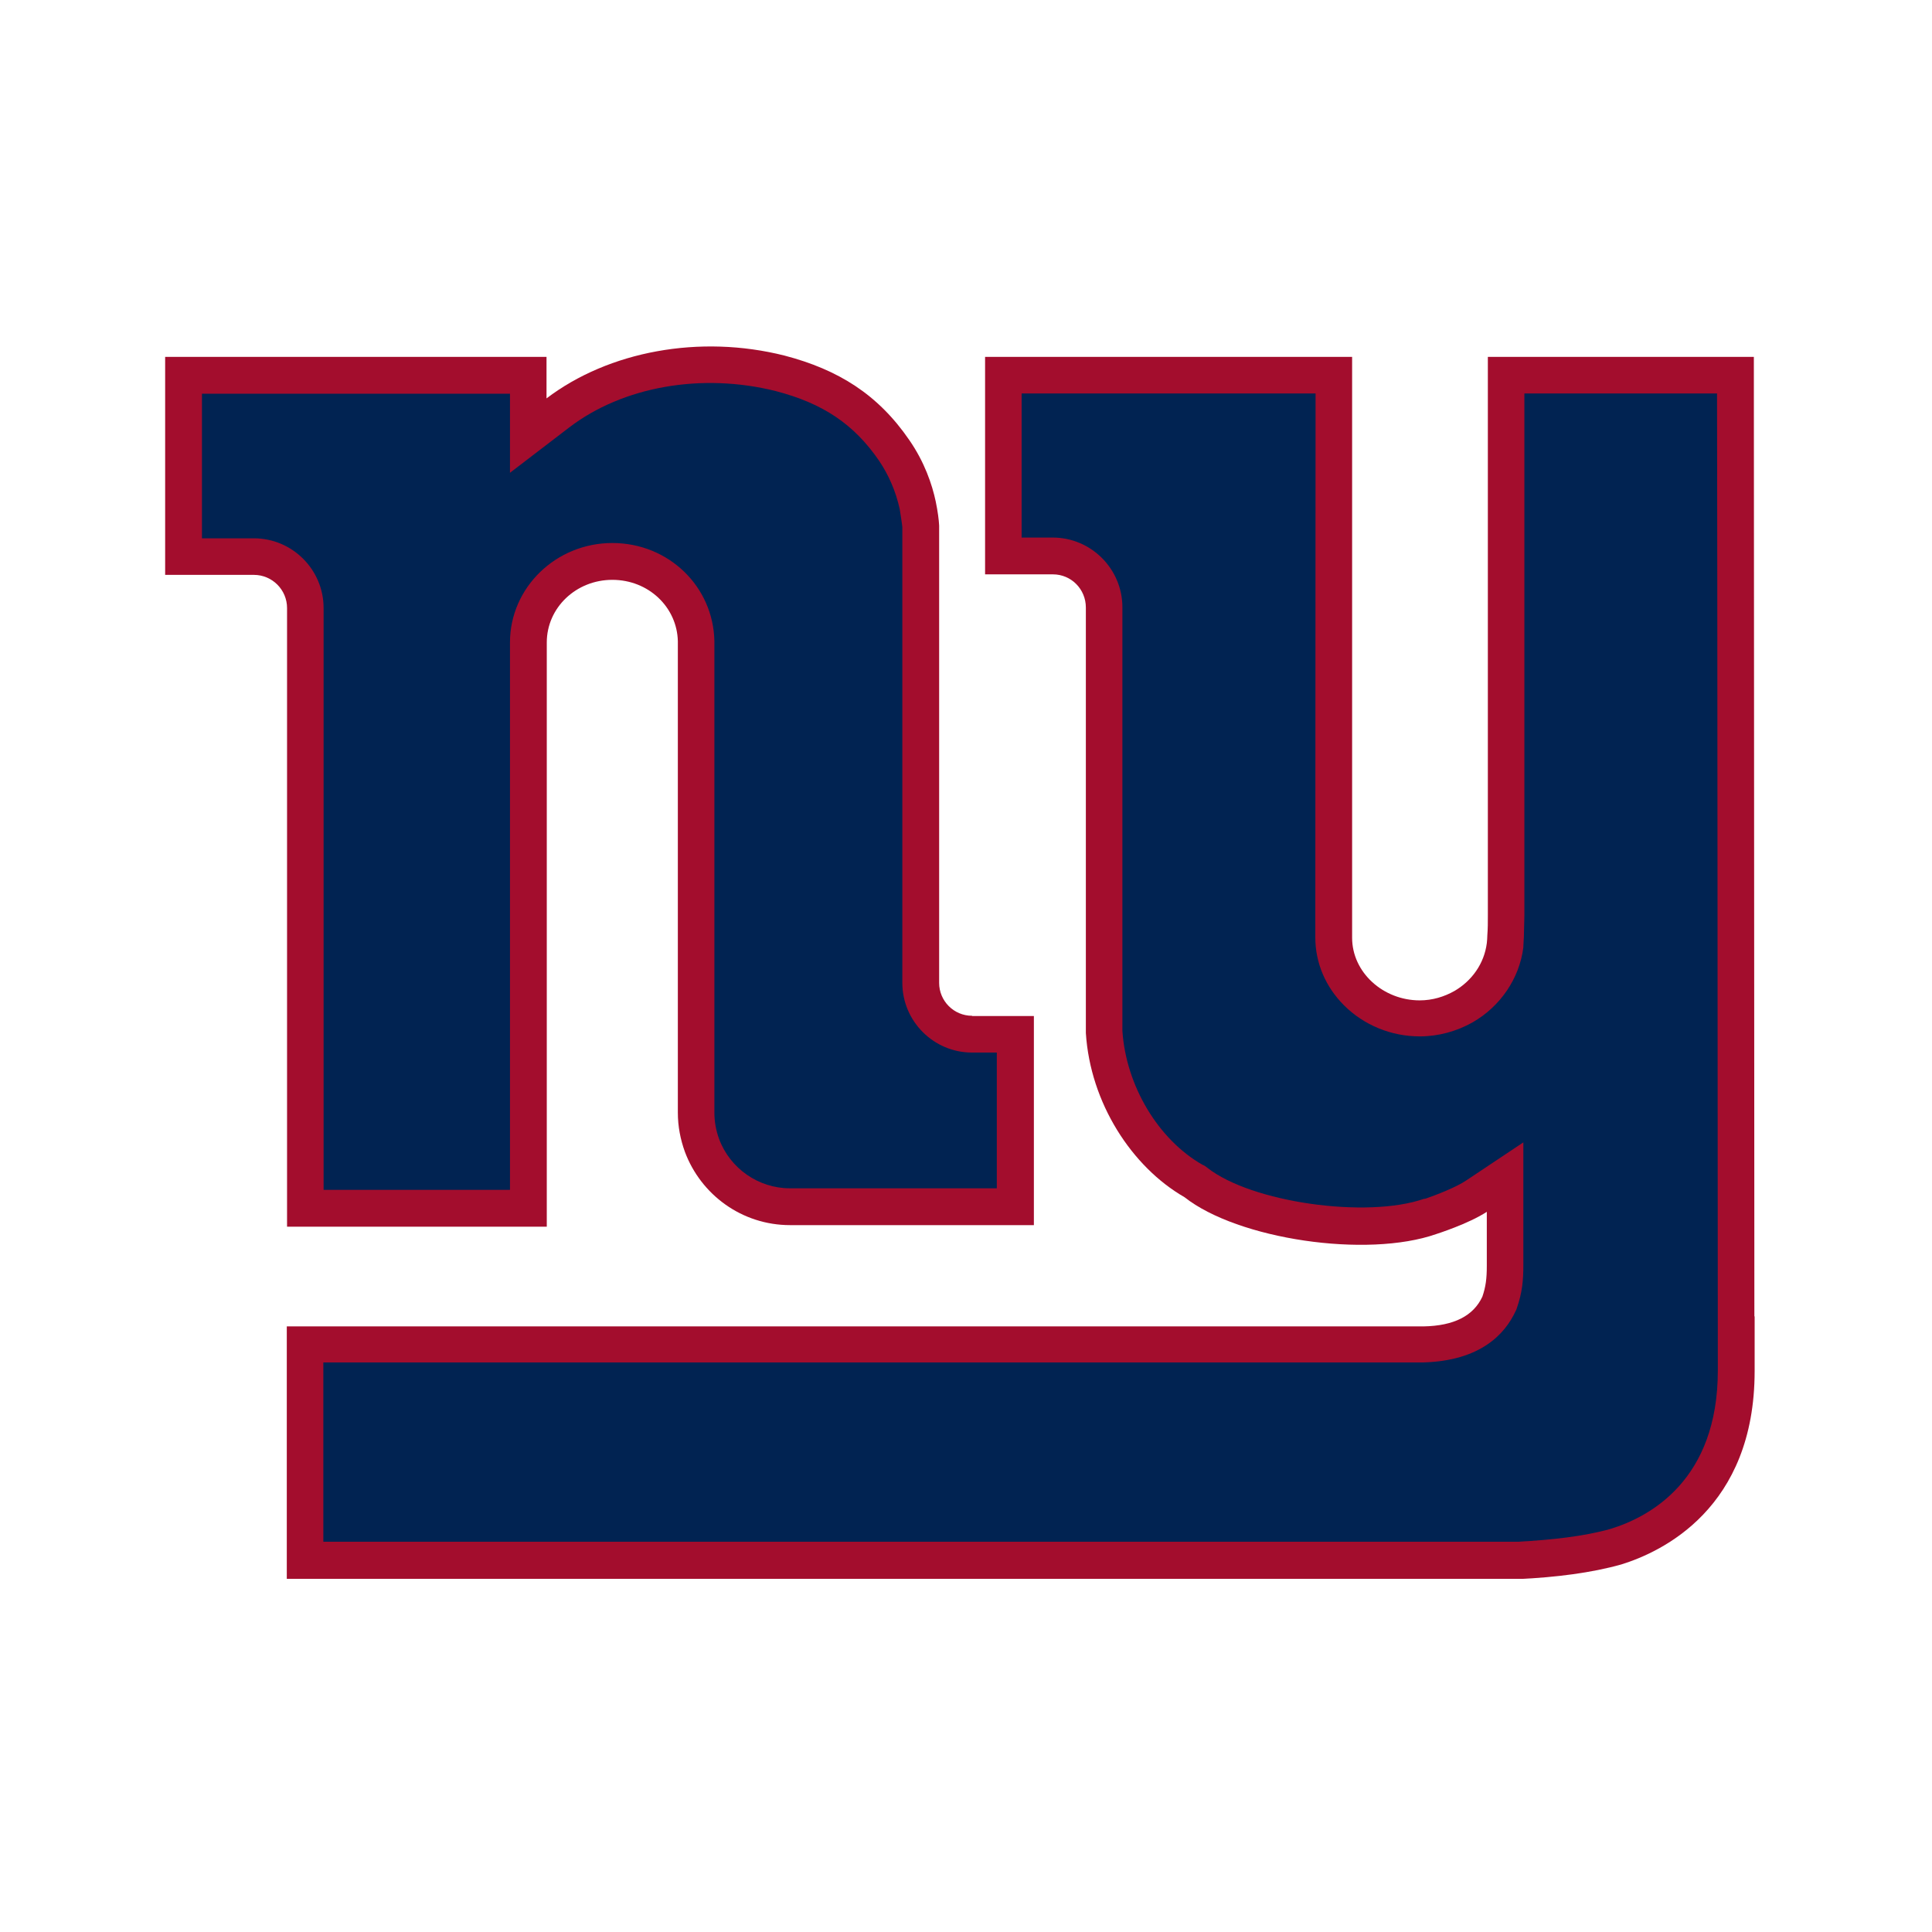 <svg width="81" height="81" viewBox="0 0 81 81" fill="none" xmlns="http://www.w3.org/2000/svg">
<g clip-path="url(#clip0_415_27047)">
<path d="M73.553 55.183L73.531 14.963H62.379V38.373C62.379 38.657 62.379 38.942 62.357 39.216C62.357 39.325 62.346 39.435 62.335 39.544C62.226 40.398 61.711 41.12 60.978 41.547C60.551 41.788 60.059 41.941 59.522 41.941C57.99 41.941 56.688 40.77 56.688 39.314V14.963H41.3V24.08H44.145C44.912 24.08 45.525 24.703 45.525 25.47V30.537V37.191V43.309C45.711 46.242 47.451 48.923 49.661 50.193C51.894 51.955 57.301 52.765 60.223 51.736C60.223 51.736 61.569 51.309 62.335 50.806V53.071C62.335 53.608 62.291 53.947 62.149 54.363C61.777 55.162 60.967 55.588 59.675 55.61H12.024V66.204H63.67C65.246 66.128 66.724 65.942 67.971 65.591C69.668 65.066 73.564 63.249 73.564 57.482C73.564 57.394 73.564 55.282 73.564 55.194L73.553 55.183Z" fill="#A30D2D"/>
<path d="M50.428 48.836L50.526 48.891L50.614 48.956C52.452 50.412 57.301 51.101 59.708 50.259H59.752C60.201 50.105 61.054 49.777 61.47 49.492L63.867 47.895V53.038C63.867 53.673 63.823 54.188 63.594 54.844L63.572 54.91L63.539 54.976C63.101 55.917 62.083 57.055 59.665 57.121H13.556V64.639C16.445 64.639 63.517 64.639 63.615 64.639C65.06 64.563 66.417 64.41 67.512 64.103C69.197 63.589 72.021 62.035 72.021 57.46C72.021 57.46 71.999 19.341 71.988 16.495H63.911V38.362L63.889 39.281L63.867 39.675V39.719C63.703 41.022 62.904 42.193 61.744 42.86C61.066 43.243 60.299 43.451 59.522 43.451C58.329 43.451 57.18 42.981 56.349 42.149C55.571 41.372 55.145 40.365 55.145 39.303C55.145 39.303 55.156 19.199 55.156 16.495H42.832V22.537H44.135C45.743 22.537 47.057 23.85 47.057 25.459V30.526V37.18V43.221C47.21 45.52 48.556 47.774 50.417 48.836H50.428Z" fill="#012352"/>
<path d="M40.753 42.587C39.987 42.587 39.374 41.963 39.374 41.208V41.022C39.374 41.022 39.374 40.989 39.374 40.967C39.374 40.65 39.374 40.31 39.374 39.982V33.328C39.374 32.529 39.374 32.026 39.374 32.026V29.935V22.033C39.363 21.803 39.319 21.453 39.231 21.026C39.078 20.304 38.761 19.374 38.126 18.454C36.813 16.539 35.149 15.499 32.895 14.909C29.338 14.011 25.518 14.723 22.913 16.703V14.963H6.924V24.102H10.645C11.411 24.102 12.035 24.726 12.035 25.492V51.43H22.924V26.936C22.924 25.481 24.15 24.31 25.672 24.31C27.193 24.31 28.386 25.459 28.419 26.882V46.647C28.419 47.227 28.528 47.774 28.714 48.289C29.382 50.084 31.1 51.364 33.124 51.364H43.346V42.598H43.128H40.764L40.753 42.587Z" fill="#A30D2D"/>
<path d="M37.831 41.207V41.054V40.988V39.97V33.327C37.831 33.327 37.831 32.025 37.831 32.014V29.923C37.831 29.923 37.831 22.262 37.831 22.098C37.831 22.032 37.721 21.343 37.721 21.343C37.557 20.599 37.262 19.92 36.857 19.318C35.806 17.786 34.504 16.911 32.523 16.396C29.425 15.619 26.109 16.199 23.855 17.928L21.381 19.822V16.506H8.467C8.467 18.202 8.467 20.872 8.467 22.569H10.645C12.254 22.569 13.567 23.882 13.567 25.491V49.886H21.381V27.187V26.936C21.381 24.637 23.308 22.766 25.672 22.766C28.035 22.766 29.907 24.593 29.951 26.881V46.646C29.951 47.018 30.016 47.391 30.148 47.752C30.607 48.988 31.8 49.82 33.114 49.82H41.792V44.129H40.753C39.144 44.129 37.831 42.816 37.831 41.207Z" fill="#012352"/>
</g>
<defs>
<clipPath id="clip0_415_27047">
<rect width="66.64" height="51.668" fill="white" transform="translate(6.924 14.525)"/>
</clipPath>
</defs>
</svg>
